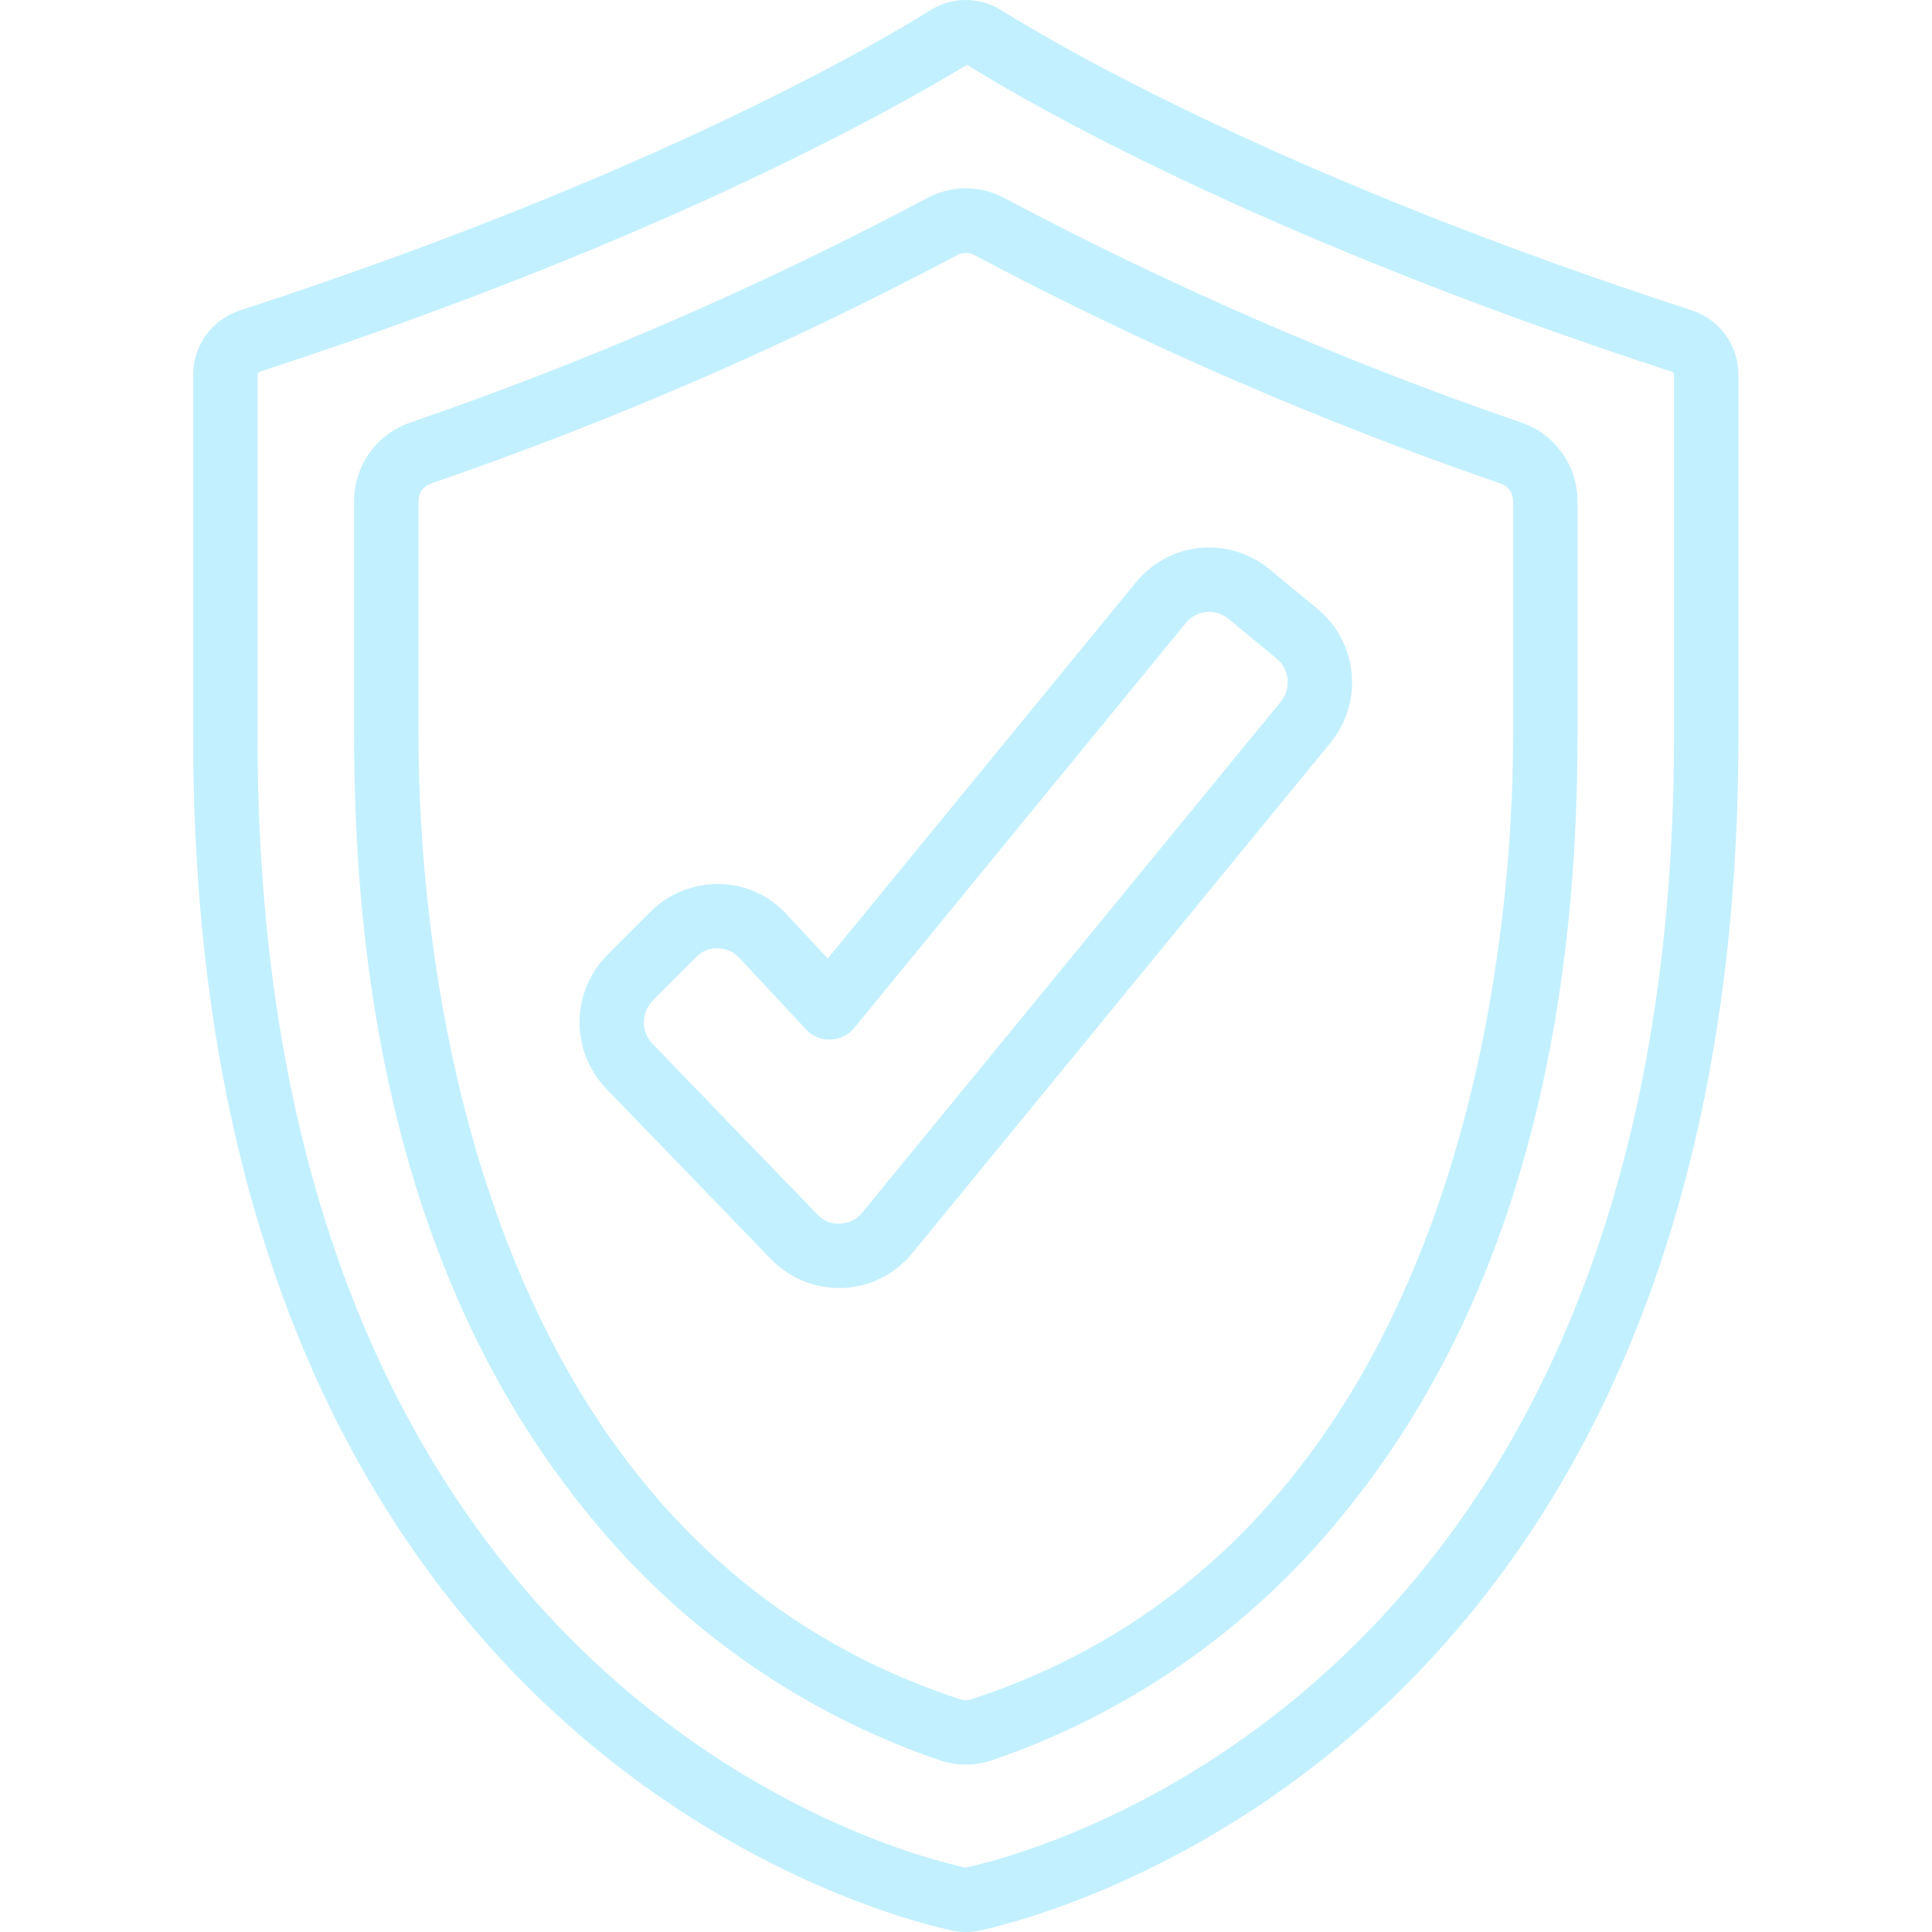 <svg xmlns="http://www.w3.org/2000/svg" fill="none" viewBox="0 0 30 30" height="30" width="30">
<g clip-path="url(#clip0_1_609)">
<path fill="#C3F0FF" d="M14.78 29.977C14.851 29.992 14.924 30 14.997 30C15.07 30 15.144 29.992 15.216 29.977C16.421 29.714 26.994 26.963 26.994 11.441V5.818C26.994 5.595 26.924 5.379 26.793 5.199C26.663 5.019 26.478 4.886 26.267 4.818C19.958 2.764 16.466 0.732 15.547 0.158C15.382 0.054 15.191 -0 14.997 -0C14.802 -0 14.612 0.054 14.447 0.158C13.528 0.732 10.036 2.764 3.727 4.82C3.516 4.888 3.331 5.021 3.2 5.201C3.07 5.381 2.999 5.597 2.999 5.82V11.441C2.999 26.963 13.573 29.714 14.78 29.977ZM3.999 5.818C4 5.807 4.004 5.797 4.01 5.788C4.017 5.78 4.026 5.774 4.036 5.771C10.453 3.68 14.034 1.596 15.017 1.007C15.961 1.596 19.541 3.68 25.957 5.771C25.967 5.774 25.976 5.78 25.983 5.789C25.989 5.797 25.993 5.807 25.994 5.818V11.441C25.994 26.18 16.128 28.755 14.991 29C13.866 28.755 3.999 26.18 3.999 11.441V5.818Z"></path>
<path fill="#C3F0FF" d="M14.597 27.335C14.858 27.422 15.139 27.422 15.4 27.335C17.539 26.604 19.428 25.284 20.849 23.526C23.268 20.583 24.495 16.517 24.495 11.441V7.773C24.494 7.508 24.411 7.25 24.257 7.034C24.103 6.817 23.886 6.654 23.636 6.566C20.872 5.616 18.186 4.45 15.604 3.079C15.418 2.978 15.209 2.924 14.997 2.924C14.785 2.924 14.576 2.978 14.39 3.079C11.807 4.45 9.122 5.616 6.357 6.566C6.107 6.654 5.89 6.818 5.736 7.034C5.583 7.25 5.5 7.508 5.499 7.773V11.441C5.499 16.52 6.727 20.587 9.148 23.529C10.57 25.286 12.458 26.605 14.597 27.335ZM6.499 7.773C6.499 7.715 6.518 7.658 6.552 7.611C6.587 7.564 6.635 7.528 6.69 7.509C9.505 6.541 12.239 5.354 14.868 3.959C14.907 3.938 14.952 3.927 14.997 3.927C15.042 3.927 15.086 3.938 15.126 3.959C17.754 5.354 20.488 6.541 23.303 7.509C23.358 7.528 23.407 7.563 23.441 7.61C23.475 7.658 23.494 7.715 23.495 7.773V11.441C23.495 14.3 22.889 23.832 15.087 26.385C15.028 26.405 14.964 26.405 14.906 26.385C7.105 23.832 6.499 14.3 6.499 11.441V7.773Z"></path>
<path fill="#C3F0FF" d="M13.028 20H13.089C13.295 19.991 13.498 19.939 13.683 19.847C13.868 19.754 14.032 19.624 14.163 19.463L20.662 11.531C20.908 11.229 21.026 10.842 20.988 10.454C20.951 10.065 20.762 9.707 20.462 9.458L19.712 8.838C19.563 8.715 19.391 8.622 19.206 8.566C19.022 8.509 18.828 8.489 18.635 8.508C18.443 8.526 18.256 8.583 18.086 8.674C17.915 8.765 17.765 8.889 17.642 9.038L12.854 14.883L12.212 14.194C12.078 14.048 11.915 13.932 11.735 13.852C11.555 13.771 11.36 13.728 11.162 13.726C10.764 13.724 10.381 13.879 10.097 14.159L9.425 14.834C9.155 15.109 9.002 15.479 8.999 15.865C8.996 16.251 9.144 16.623 9.41 16.902L11.971 19.552C12.108 19.694 12.273 19.807 12.454 19.884C12.636 19.961 12.831 20 13.028 20ZM10.136 15.539L10.808 14.864C10.852 14.818 10.904 14.781 10.963 14.758C11.021 14.734 11.084 14.723 11.148 14.725C11.21 14.726 11.273 14.74 11.33 14.766C11.387 14.791 11.439 14.829 11.482 14.875L12.514 15.983C12.562 16.036 12.621 16.078 12.687 16.105C12.753 16.132 12.824 16.145 12.896 16.142C12.967 16.14 13.037 16.122 13.101 16.091C13.165 16.059 13.221 16.015 13.266 15.96L18.415 9.672C18.454 9.625 18.502 9.585 18.556 9.556C18.61 9.527 18.67 9.509 18.731 9.503C18.792 9.497 18.854 9.503 18.913 9.521C18.972 9.539 19.026 9.569 19.074 9.608L19.824 10.227C19.921 10.308 19.982 10.424 19.994 10.549C20.006 10.674 19.967 10.799 19.888 10.896L13.389 18.828C13.348 18.88 13.296 18.922 13.237 18.951C13.178 18.981 13.113 18.997 13.047 19C12.981 19.005 12.915 18.995 12.853 18.97C12.791 18.945 12.736 18.907 12.692 18.858L10.131 16.207C10.045 16.117 9.997 15.997 9.998 15.872C9.999 15.747 10.049 15.627 10.136 15.539Z"></path>
</g>
<defs>
<clipPath id="clip0_1_609">
<rect fill="white" height="30" width="29.993"></rect>
</clipPath>
</defs>
</svg>
